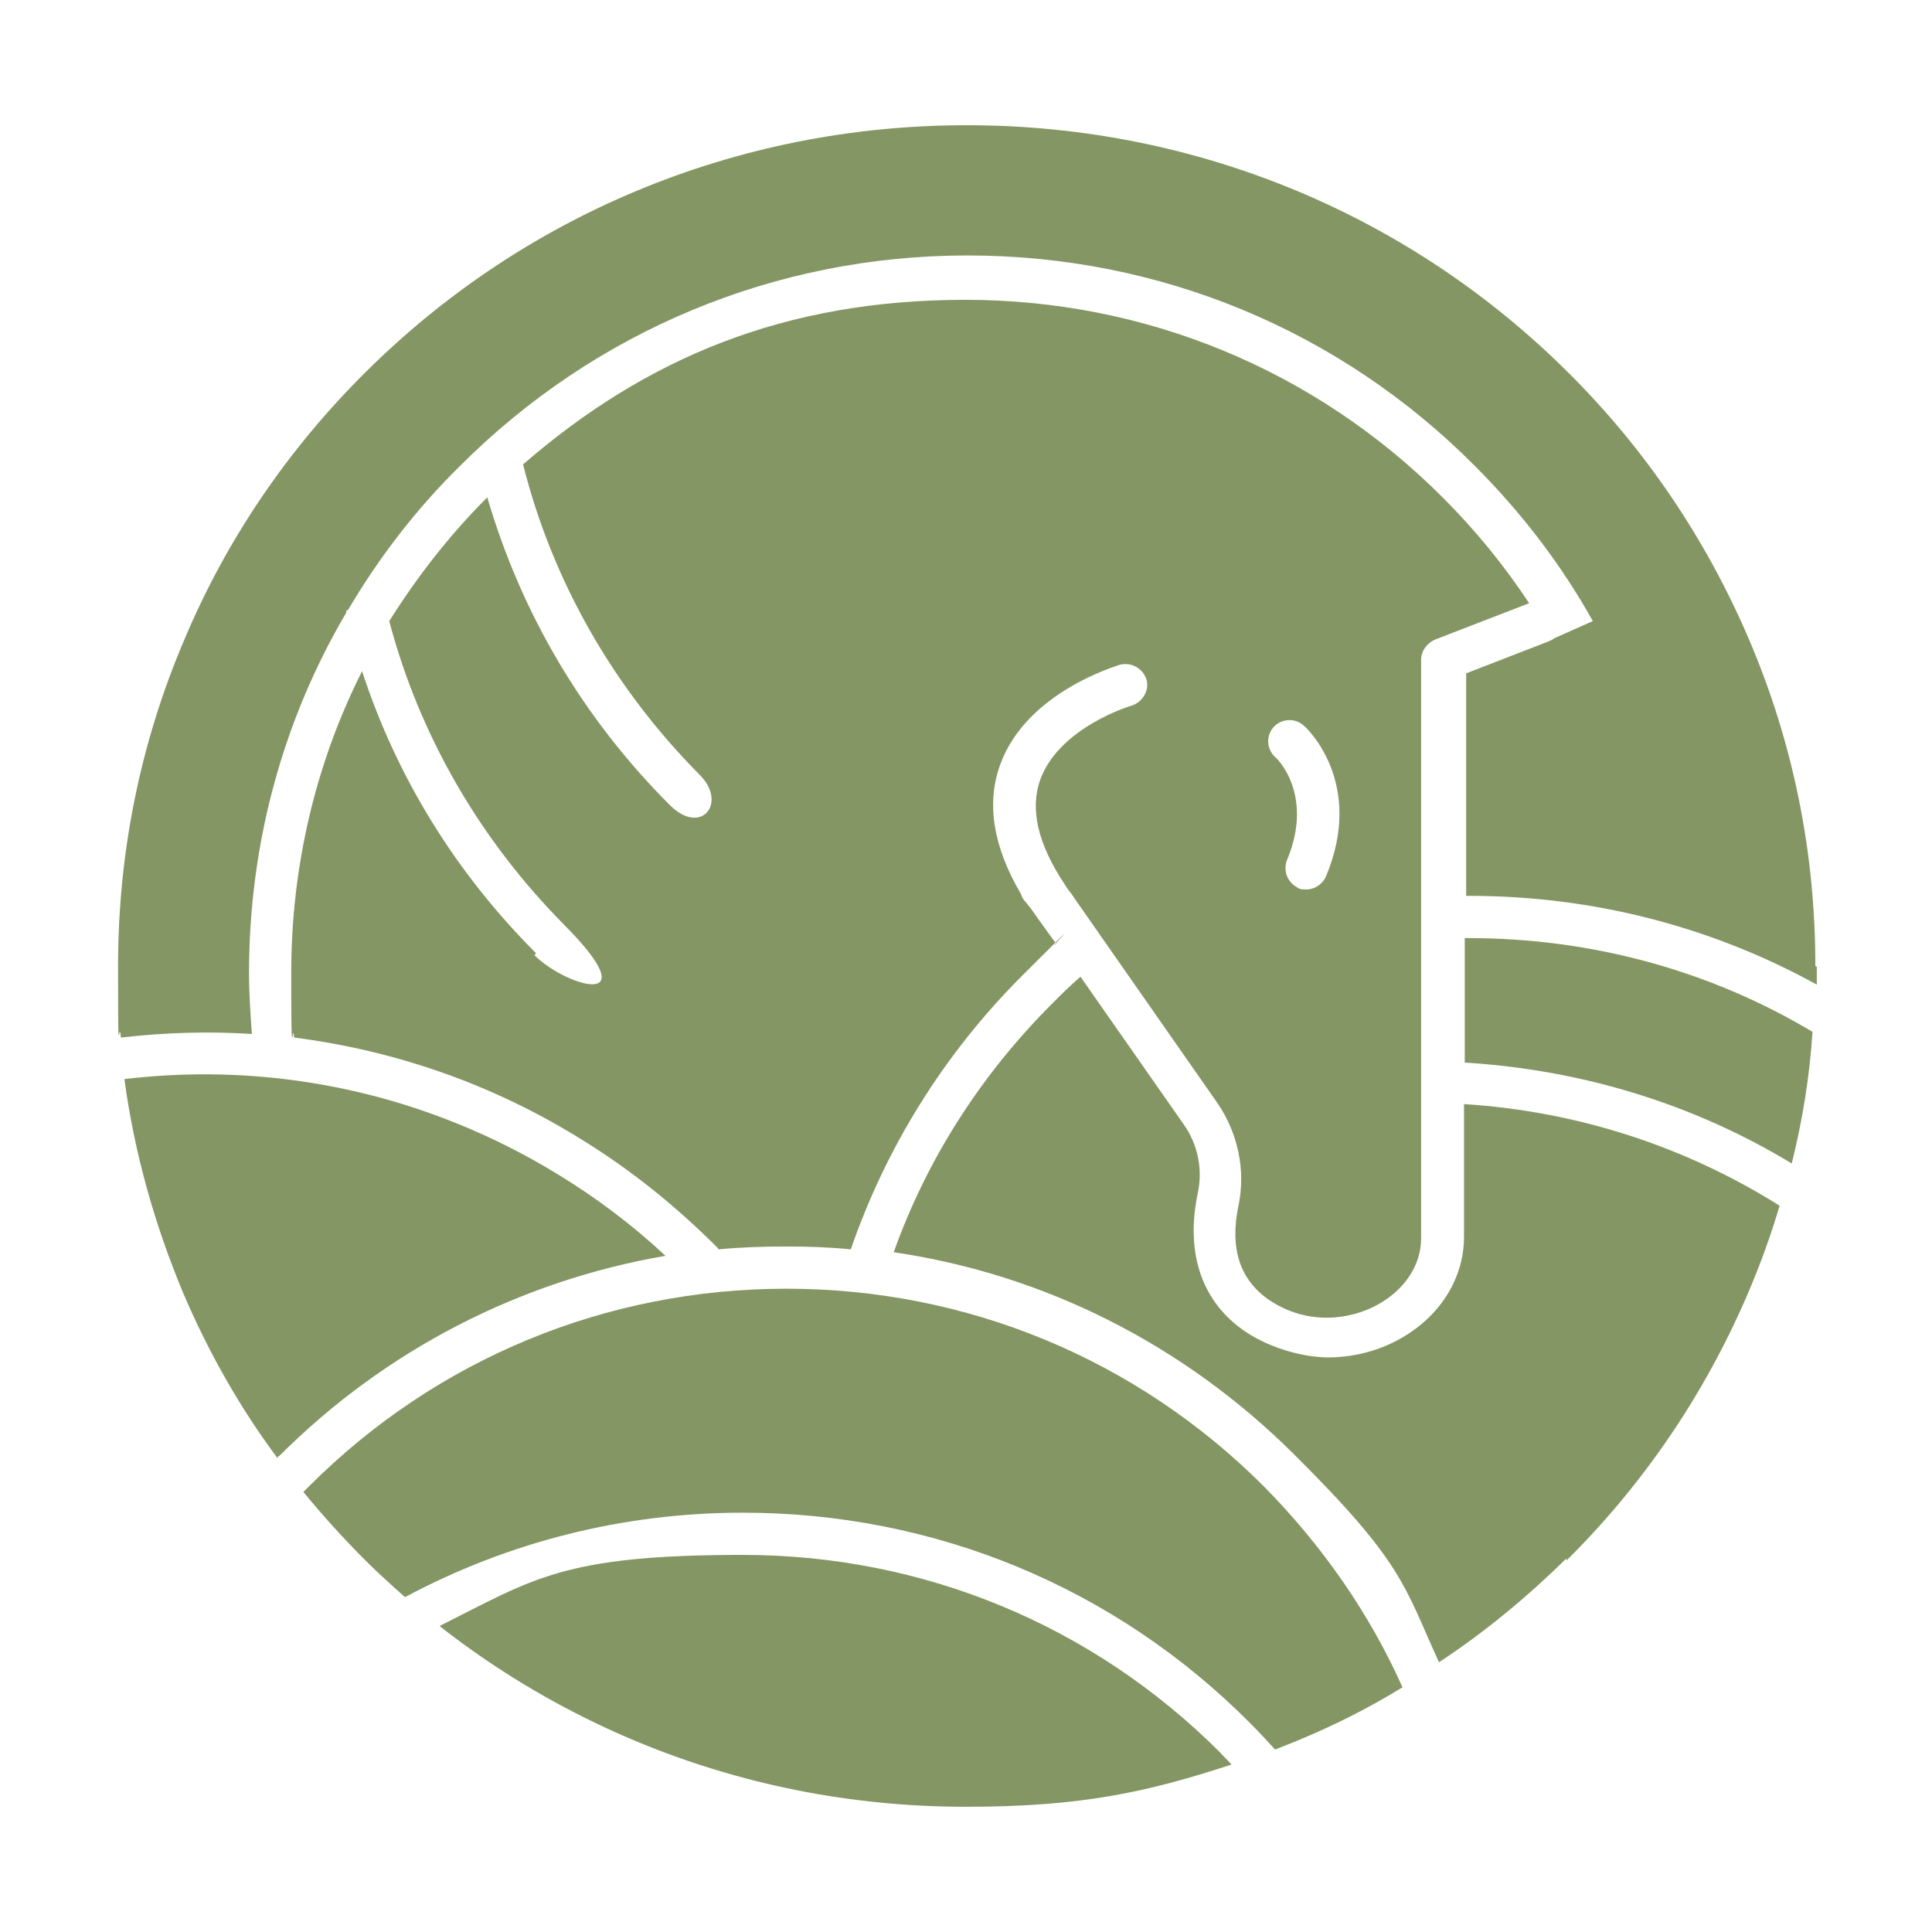 <?xml version="1.0" encoding="UTF-8"?>
<svg id="Ebene_1" data-name="Ebene 1" xmlns="http://www.w3.org/2000/svg" version="1.1" viewBox="0 0 270 270">
  <defs>
    <style>
      .cls-1 {
        fill: #849663;
        stroke-width: 0px;
      }
    </style>
  </defs>
  <path class="cls-1" d="M74.9,133.2c-11.3-11.3-19.5-24.7-24.3-39.4-6.5,12.9-9.9,27.3-9.9,42.2s.2,6.1.4,9c14.1,1.8,27.7,6.5,40.1,14.2,7,4.3,13.3,9.4,19,15.1,0,0,.2.2.2.3,3.1-.3,6.3-.4,9.5-.4s6,.1,9,.4c4.9-14.2,13-27.3,23.9-38.2s3.2-3.1,4.8-4.5l-2.6-3.6c-.6-.9-1.2-1.7-1.8-2.4-.3-.3-.4-.7-.6-1.1-3.8-6.5-4.8-12.6-2.8-18,3.7-10.1,16.2-13.7,16.7-13.9,1.6-.4,3.2.5,3.7,2s-.5,3.2-2,3.7c-.1,0-10.1,3-12.8,10.3-1.5,4.1-.4,9,3.4,14.7,0,0,0,0,0,0,.3.5.6.9,1,1.4l.4.6,19.9,28.5c2.9,4.2,4,9.4,3,14.3-1.3,6.1.2,10.5,4.3,13.3,5.4,3.6,11.3,2.7,15,.7,3.9-2.1,6.2-5.6,6.2-9.3v-80.9c0-1.2.8-2.3,1.9-2.8l13.2-5.1c-3.5-5.3-7.5-10.2-12.1-14.8-17.8-17.8-41.5-27.6-66.7-27.6s-44.6,8.1-61.8,23c4.1,16.3,12.6,31.2,24.7,43.4,3.9,3.9.2,8.6-4.2,4.2-12.2-12.2-20.8-26.9-25.5-43,0,0,0,0,0,0-5.3,5.3-9.8,11.1-13.7,17.3,4.2,15.9,12.6,30.5,24.5,42.5s.2,8.6-4.2,4.2h0ZM178,101.6c1.1-1.2,3-1.3,4.2-.2.4.3,8.6,8,3.1,21.1-.5,1.1-1.6,1.8-2.7,1.8s-1-.1-1.5-.4c-1.3-.8-1.8-2.4-1.2-3.8,3.8-9.2-1.6-14.3-1.7-14.3-1.2-1.1-1.3-3-.2-4.2Z"/>
  <path class="cls-1" d="M17.4,150.9c1.4,10.3,4.2,20.2,8.2,29.8,3.5,8.2,7.9,16,13.2,23.1,0-.1,0-.3.2-.3,14.9-14.9,33.7-24.5,54-28-4.5-4.2-9.5-8-14.9-11.3-18.4-11.3-39.6-15.9-60.7-13.4h0Z"/>
  <path class="cls-1" d="M178.2,244.5c1-.4,2-.8,3-1.2,5.1-2.1,10.1-4.6,14.8-7.5-4.6-10.3-11.2-19.8-19.4-28.1-17.8-17.8-41.5-27.6-66.7-27.6s-48.9,9.8-66.7,27.6c-.3.3-.5.5-.8.8,2.7,3.3,5.6,6.5,8.7,9.6,1.8,1.8,3.6,3.4,5.5,5.1,14.4-7.7,30.5-11.8,47.2-11.8,26.8,0,52,10.4,70.9,29.4,1.2,1.2,2.4,2.5,3.5,3.7h0Z"/>
  <path class="cls-1" d="M61.5,227.3c8.3,6.5,17.5,11.9,27.3,16,14.6,6.1,30.2,9.2,46.2,9.2s25.2-2,37.1-5.9c-.5-.6-1.1-1.1-1.6-1.7-17.8-17.8-41.5-27.6-66.7-27.6s-29.3,3.4-42.3,9.9h0Z"/>
  <path class="cls-1" d="M253.3,144.2c-14.4-8.6-30.9-13.1-48.1-13.1h-.5v17.4c16.4,1,32,5.8,45.7,14.1,1.5-6,2.5-12.2,2.9-18.4h0Z"/>
  <path class="cls-1" d="M253.7,135c0-15.9-3.1-31.2-9.3-45.7-6-14-14.5-26.6-25.4-37.4s-23.6-19.3-37.7-25.2c-14.6-6.1-30.2-9.2-46.2-9.2s-31.6,3.1-46.2,9.2c-14.1,5.9-26.8,14.4-37.7,25.2-10.9,10.8-19.5,23.4-25.4,37.4-6.2,14.5-9.3,29.9-9.3,45.7s.1,6.7.4,10c6.1-.7,12.2-.9,18.3-.5-.2-2.8-.4-5.6-.4-8.5,0-18,4.7-35.3,13.6-50.4,0,0,0-.2,0-.3h.2c4.3-7.3,9.5-14.1,15.7-20.2,18.9-18.9,44.1-29.4,70.9-29.4s52,10.4,70.9,29.4c6.5,6.5,12.1,13.8,16.5,21.7l-5.4,2.4c-.2.2-.5.3-.7.4l-11.6,4.5v31.1h.5c17.2,0,33.8,4.3,48.5,12.4,0-.8,0-1.7,0-2.5h0Z"/>
  <path class="cls-1" d="M218.9,218.1c10.9-10.8,19.4-23.4,25.4-37.4,1.7-4,3.2-8.1,4.4-12.2-13.2-8.3-28.3-13.2-44.1-14.2v18.5c0,6-3.5,11.4-9.3,14.5-3,1.6-6.4,2.4-9.7,2.4s-7.9-1.2-11.4-3.5c-6.2-4.1-8.6-11-6.8-19.5.7-3.3,0-6.8-2-9.6l-14.4-20.6c-1.4,1.2-2.7,2.5-4,3.8-10,10-17.5,21.8-22.1,34.7,21.1,3.1,40.5,12.9,55.9,28.2s15.4,18.4,20.3,29.1c6.4-4.2,12.3-9.1,17.8-14.5h0Z"/>
</svg>